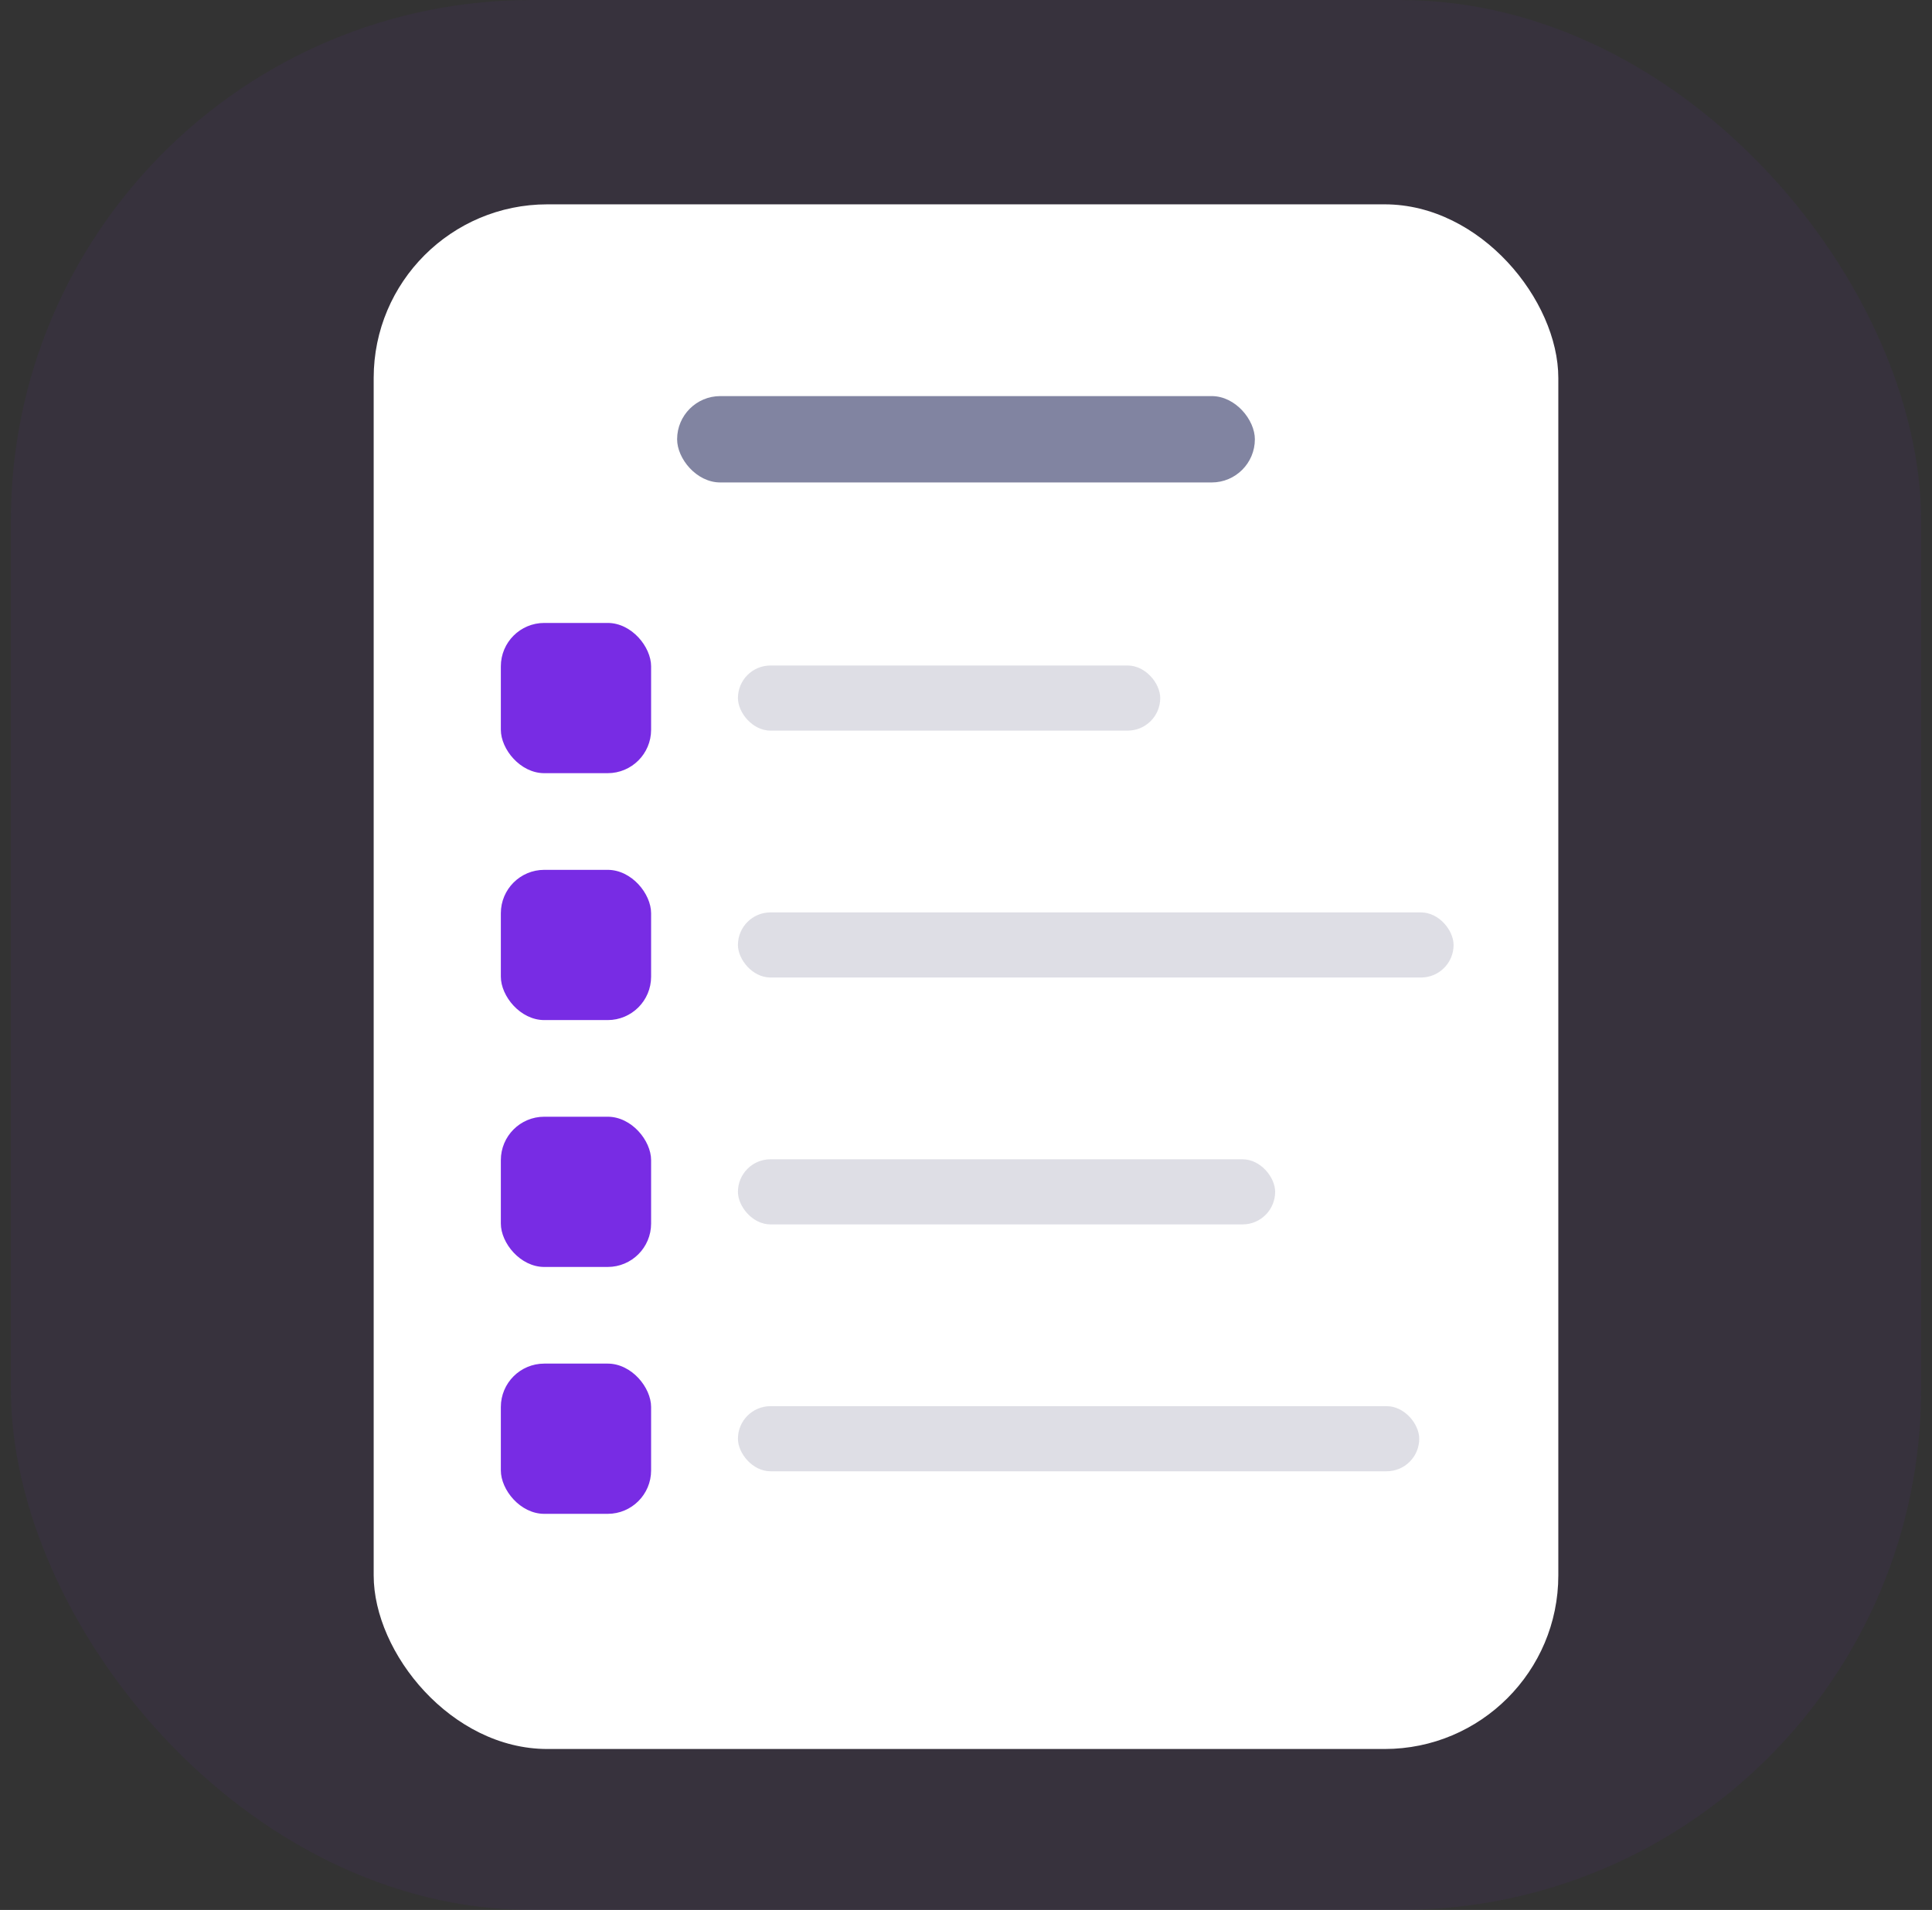 <svg width="89" height="88" viewBox="0 0 89 88" fill="none" xmlns="http://www.w3.org/2000/svg">
<rect x="0" y="0" width="89" height="88" fill="#333333" stroke="none"/>
<rect opacity="0.06" x="0.5" width="88" height="88" rx="24" fill="#782CE4"/>
<rect x="17.214" y="9.415" width="54.572" height="71.17" rx="8" fill="white"/>
<rect opacity="0.8" x="31.192" y="18.25" width="26.615" height="3.979" rx="1.989" fill="#62668A"/>
<rect x="23.072" y="28.702" width="6.922" height="6.922" rx="2" fill="#782CE4"/>
<rect x="23.072" y="40.078" width="6.922" height="6.922" rx="2" fill="#782CE4"/>
<rect x="23.072" y="51.453" width="6.922" height="6.922" rx="2" fill="#782CE4"/>
<rect x="23.072" y="62.828" width="6.922" height="6.922" rx="2" fill="#782CE4"/>
<rect opacity="0.5" x="33.994" y="30.663" width="19.453" height="3" rx="1.5" fill="#BEBFCC"/>
<rect opacity="0.5" x="33.994" y="42.039" width="32.967" height="3" rx="1.5" fill="#BEBFCC"/>
<rect opacity="0.5" x="33.994" y="53.414" width="24.747" height="3" rx="1.5" fill="#BEBFCC"/>
<rect opacity="0.5" x="33.994" y="64.789" width="31.385" height="3" rx="1.5" fill="#BEBFCC"/>
</svg>
